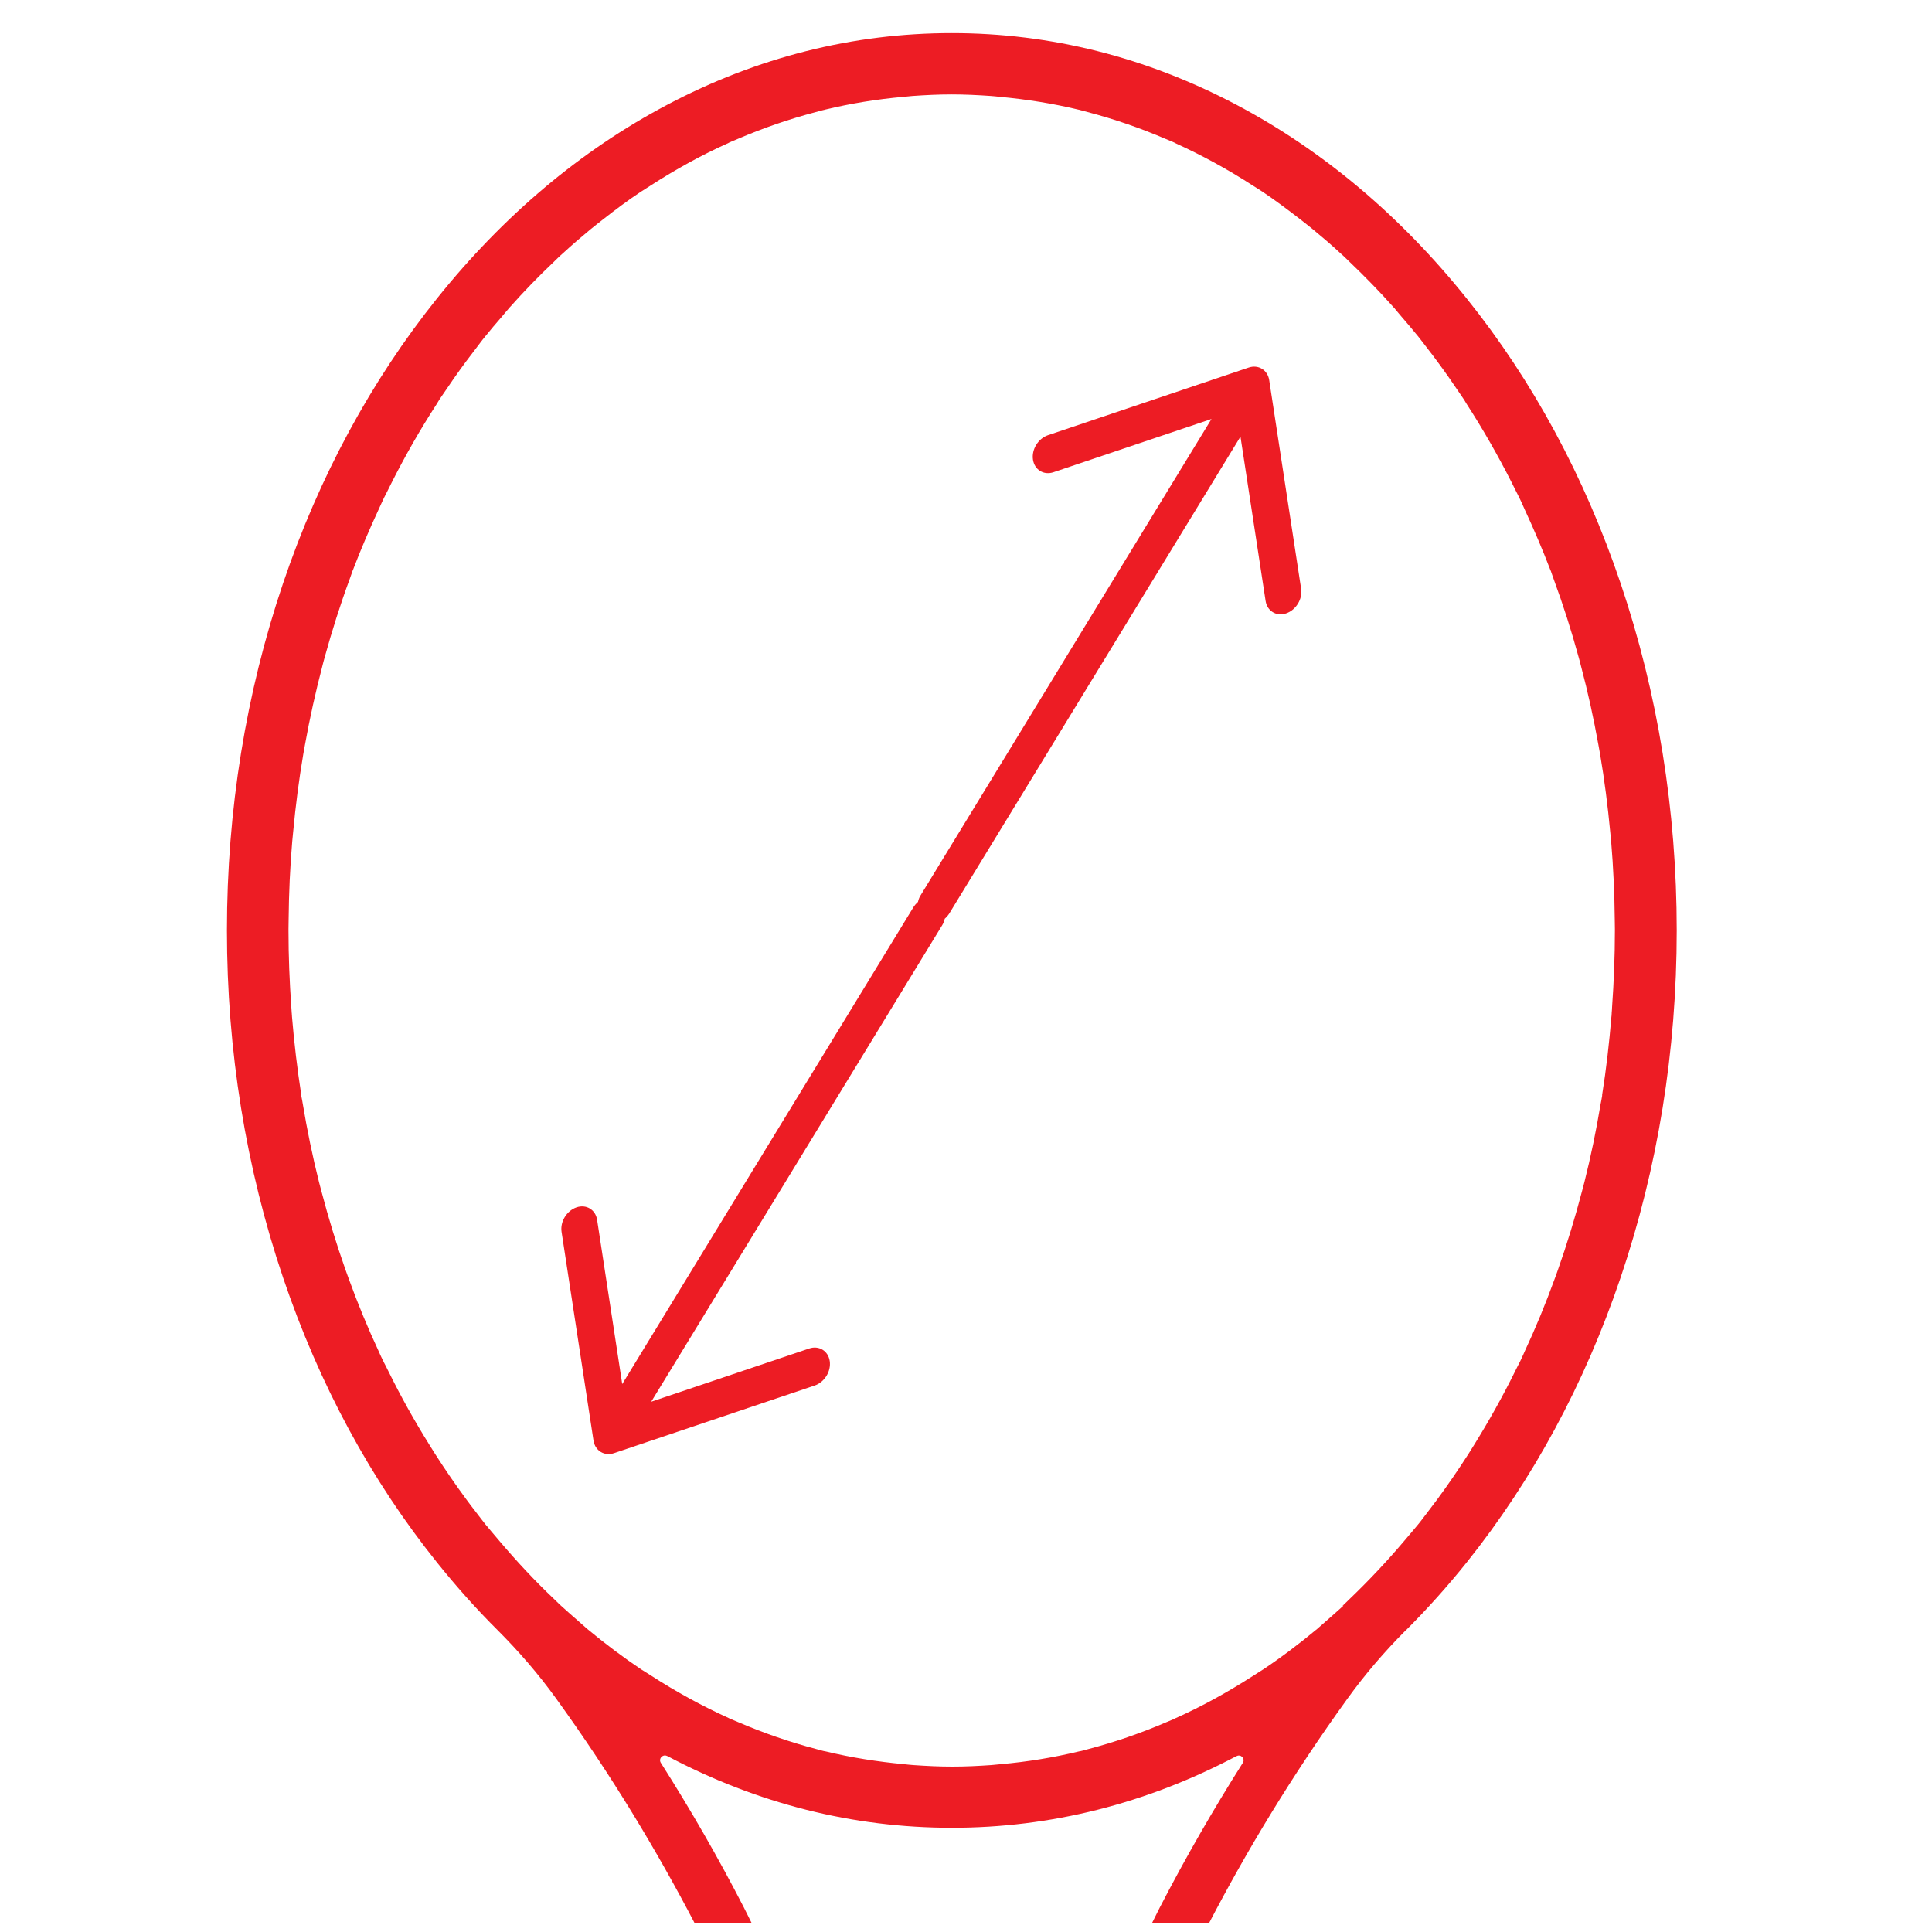 <svg viewBox="0 0 150 150" xmlns="http://www.w3.org/2000/svg" data-sanitized-data-name="Layer 1" data-name="Layer 1" id="Layer_1">
  <defs>
    <style>
      .cls-1 {
        fill: none;
      }

      .cls-1, .cls-2 {
        stroke-width: 0px;
      }

      .cls-2 {
        fill: #ed1c24;
      }
    </style>
  </defs>
  <path d="M101.02,45.72l-2.48-16.21c-.12-.78-.84-1.23-1.6-.97l-15.58,5.25c-.76.26-1.28,1.11-1.16,1.9s.84,1.23,1.6.97l12.26-4.13-22.6,37.01c-.1.16-.15.32-.19.49-.14.12-.26.26-.36.42l-22.6,37.01-1.95-12.75c-.12-.79-.84-1.23-1.6-.97-.76.26-1.28,1.11-1.16,1.9l2.48,16.21c.12.78.84,1.23,1.6.97l15.58-5.25c.76-.26,1.28-1.11,1.16-1.9-.12-.79-.84-1.23-1.6-.97l-12.26,4.13,22.6-37.01c.1-.16.15-.32.19-.49.14-.12.26-.26.36-.42l22.6-37.01,1.95,12.75c.12.79.84,1.23,1.6.97.76-.26,1.28-1.11,1.16-1.9Z" class="cls-2"></path>
  <g>
    <path d="M96.5,136.86c.21-.32-.15-.71-.49-.53h-.01c-6.99,3.7-14.42,5.57-22.09,5.57s-15.1-1.87-22.09-5.56h-.01c-.34-.19-.7.2-.49.52,2.31,3.65,4.46,7.39,6.44,11.22.21.41.42.83.62,1.24h31.07c.21-.41.41-.83.62-1.24,1.97-3.83,4.12-7.57,6.44-11.22Z" class="cls-1"></path>
    <path d="M-1.1-.87v150.2h55.04c-2.9-5.57-6.44-11.48-10.78-17.48-1.36-1.88-2.87-3.64-4.52-5.28-1.64-1.64-3.21-3.39-4.71-5.26-5.12-6.4-9.15-13.84-11.95-22.11-2.89-8.54-4.36-17.61-4.36-26.96s1.47-18.41,4.36-26.96c2.8-8.28,6.82-15.72,11.95-22.11,5.16-6.44,11.17-11.49,17.88-15.04,6.99-3.69,14.42-5.56,22.09-5.56s15.1,1.87,22.09,5.56c6.71,3.54,12.73,8.6,17.88,15.04,5.12,6.4,9.15,13.84,11.95,22.11,2.89,8.54,4.36,17.61,4.36,26.96s-1.47,18.41-4.36,26.96c-2.8,8.28-6.82,15.72-11.95,22.11-1.5,1.87-3.07,3.63-4.71,5.26-1.64,1.64-3.16,3.4-4.51,5.28-4.34,6-7.88,11.92-10.78,17.48h55.24V-.87H-1.1Z" class="cls-1"></path>
    <path d="M109.16,126.57c1.64-1.64,3.21-3.39,4.71-5.26,5.12-6.4,9.15-13.84,11.95-22.11,2.89-8.54,4.36-17.61,4.36-26.96s-1.47-18.41-4.36-26.96c-2.8-8.28-6.82-15.72-11.95-22.11-5.16-6.44-11.17-11.49-17.88-15.04-6.99-3.69-14.42-5.56-22.09-5.56s-15.1,1.87-22.09,5.56c-6.71,3.54-12.72,8.6-17.88,15.04-5.12,6.4-9.15,13.84-11.95,22.11-2.89,8.54-4.36,17.61-4.36,26.96s1.47,18.41,4.36,26.96c2.8,8.28,6.82,15.72,11.95,22.11,1.5,1.87,3.07,3.63,4.71,5.26,1.64,1.64,3.16,3.4,4.52,5.28,4.34,6,7.88,11.92,10.78,17.48h4.43c-.21-.41-.41-.83-.62-1.24-1.97-3.83-4.12-7.57-6.44-11.22-.21-.32.15-.71.49-.53h.01c6.99,3.7,14.42,5.57,22.09,5.57s15.1-1.87,22.09-5.56h.01c.34-.19.7.2.49.52-2.31,3.65-4.46,7.39-6.44,11.22-.21.41-.42.83-.62,1.24h4.43c2.9-5.57,6.44-11.48,10.78-17.48,1.36-1.88,2.87-3.64,4.51-5.28ZM104.31,124.66c-.06.06-.13.11-.19.17-.35.32-.7.62-1.05.93-.22.19-.44.4-.66.58-.04.03-.08.07-.11.1-.02.01-.03.03-.05.04-1.36,1.13-2.76,2.19-4.2,3.15,0,0,0,0,0,0,0,0-.01,0-.02.01-.23.15-.46.29-.69.44-1.97,1.27-3.99,2.39-6.07,3.32-.01,0-.02.01-.03.02-.02,0-.04.02-.06.03-.21.09-.42.17-.62.26-1.98.85-4.01,1.55-6.07,2.09-.13.04-.27.08-.4.11-.05.01-.11.03-.16.04-.05.01-.11.02-.16.03-2,.48-4.02.81-6.07.99-.24.02-.48.05-.72.07-1.01.07-2.02.12-3.04.12s-2.03-.05-3.04-.12c-.24-.02-.48-.04-.72-.07-2.05-.19-4.08-.51-6.07-.99-.05-.01-.11-.02-.16-.03-.05-.01-.11-.03-.16-.04-.13-.03-.27-.08-.4-.11-2.06-.54-4.09-1.24-6.07-2.09-.21-.09-.42-.17-.62-.26-.02-.01-.04-.02-.07-.03-.01,0-.02-.01-.03-.02-2.08-.94-4.11-2.05-6.07-3.32-.23-.15-.47-.29-.7-.44,0,0-.01,0-.02-.01,0,0,0,0,0,0-1.43-.96-2.83-2.01-4.2-3.15-.02-.01-.03-.03-.05-.04-.04-.03-.08-.07-.11-.1-.22-.19-.44-.39-.66-.58-.35-.31-.71-.61-1.05-.93-.06-.06-.13-.11-.19-.17-.06-.05-.11-.11-.17-.16-.12-.11-.24-.24-.36-.35-1.46-1.38-2.86-2.88-4.21-4.47-.2-.24-.41-.48-.61-.72-.17-.21-.35-.41-.52-.62-.25-.31-.49-.64-.74-.96-.24-.31-.49-.63-.72-.95-.85-1.15-1.66-2.33-2.44-3.55-.15-.24-.3-.48-.45-.72-1.15-1.84-2.21-3.74-3.18-5.71-.06-.12-.12-.24-.18-.36-.05-.1-.1-.19-.15-.29-.03-.06-.06-.12-.09-.18-.04-.08-.08-.17-.12-.25-.07-.14-.13-.28-.19-.42-.86-1.84-1.64-3.73-2.34-5.66-.09-.24-.17-.48-.26-.72-.7-1.98-1.32-4.01-1.86-6.07-.06-.24-.13-.48-.19-.72-.5-1.99-.92-4.02-1.26-6.07-.03-.2-.07-.39-.11-.59,0-.03,0-.05-.01-.08,0-.02,0-.04,0-.05-.31-2-.55-4.03-.72-6.07,0-.04,0-.08-.01-.13,0-.05,0-.1-.01-.15-.01-.15-.02-.3-.03-.45-.14-1.97-.22-3.95-.22-5.95,0-.04,0-.08,0-.12,0-.24.01-.48.01-.72.02-2.04.11-4.07.28-6.07.02-.24.05-.48.07-.72.19-2.05.45-4.07.79-6.07.04-.24.09-.48.13-.72.37-2.06.82-4.08,1.34-6.07.06-.24.12-.48.19-.72.57-2.07,1.21-4.09,1.94-6.07.06-.17.12-.34.18-.51.01-.04.03-.08.04-.12.01-.03.03-.06.04-.09.61-1.6,1.28-3.16,1.99-4.69.09-.19.17-.38.26-.57.06-.12.11-.24.17-.36.07-.15.15-.3.23-.45.02-.04.04-.08.06-.12.1-.2.2-.4.3-.6,1.06-2.1,2.22-4.13,3.48-6.07.07-.11.13-.22.2-.33.04-.06.08-.12.12-.18.05-.07.1-.14.15-.22.59-.88,1.19-1.74,1.82-2.59.24-.32.48-.63.72-.95.25-.32.48-.65.74-.96.43-.54.88-1.06,1.33-1.58.16-.19.32-.39.48-.57.03-.03.06-.07.08-.1.02-.02.03-.04.05-.05,1.1-1.24,2.23-2.4,3.4-3.51.12-.11.24-.24.36-.35.06-.05.11-.11.17-.16.06-.06.13-.11.19-.17.72-.66,1.44-1.28,2.18-1.89.3-.25.61-.48.91-.72.98-.77,1.97-1.51,2.98-2.18,0,0,0,0,0,0,0,0,.01,0,.02-.01.23-.15.46-.29.69-.44,1.97-1.27,3.99-2.39,6.07-3.32.01,0,.02-.01.03-.02.02,0,.04-.02.06-.03.21-.09.42-.17.62-.26,1.98-.85,4.01-1.55,6.07-2.09.13-.04.27-.08.4-.11.05-.01.11-.03.16-.04.05-.01.11-.02.16-.04,2-.48,4.02-.81,6.07-.99.24-.02.48-.05.72-.07,1.01-.07,2.02-.12,3.04-.12s2.03.05,3.04.12c.24.02.48.04.72.07,2.05.19,4.08.51,6.07.99.05.01.11.02.16.04.05.01.11.03.16.04.13.03.27.08.4.11,2.06.54,4.09,1.24,6.07,2.09.21.09.42.17.62.26.02,0,.04.02.06.03.01,0,.02.01.03.02,2.08.94,4.11,2.05,6.07,3.32.23.15.46.28.69.44,0,0,.01,0,.02.01,0,0,0,0,0,0,1.01.68,2,1.42,2.98,2.18.3.24.61.47.91.72.74.61,1.47,1.23,2.18,1.89.06.06.13.11.19.17.06.05.11.11.17.16.12.11.24.24.36.35,1.16,1.11,2.3,2.27,3.4,3.51.02.02.03.04.05.05.03.03.06.06.08.1.16.19.32.38.48.57.45.52.89,1.04,1.33,1.58.25.31.49.64.74.96.24.31.49.63.72.95.63.85,1.23,1.71,1.82,2.59.05.07.1.14.15.22.04.06.08.12.12.18.07.11.13.22.2.33,1.26,1.95,2.42,3.98,3.48,6.07.1.2.2.4.3.6.02.04.04.08.06.12.07.15.15.3.23.45.06.12.11.24.17.36.09.19.17.38.26.58.71,1.53,1.38,3.1,1.99,4.69.01.03.03.06.04.09.01.04.03.08.04.12.06.17.12.34.18.51.73,1.98,1.38,4.01,1.94,6.07.07.24.13.48.19.72.53,1.99.97,4.02,1.34,6.07.04.24.09.48.13.72.34,2,.6,4.03.79,6.07.02.24.05.48.07.72.17,2.01.26,4.03.28,6.07,0,.24.01.48.01.72,0,.04,0,.08,0,.12,0,2-.08,3.99-.22,5.95-.01.15-.01.3-.03.45,0,.05,0,.1-.01.15,0,.04,0,.08-.01.13-.17,2.05-.4,4.07-.72,6.07,0,.02,0,.03,0,.05,0,.03,0,.05-.01.08-.03.2-.07.39-.11.59-.34,2.06-.76,4.08-1.26,6.07-.06.24-.13.48-.19.72-.54,2.06-1.16,4.09-1.86,6.07-.08.24-.17.48-.26.72-.7,1.93-1.48,3.82-2.34,5.66-.06.14-.12.28-.19.42-.04.08-.08.17-.12.26-.03.06-.06.12-.09.18-.05.1-.1.19-.15.29-.06.12-.12.24-.18.36-.97,1.97-2.04,3.87-3.18,5.71-.15.24-.3.48-.45.72-.78,1.21-1.59,2.4-2.44,3.55-.24.32-.48.63-.72.95-.25.32-.48.65-.74.96-.17.21-.35.41-.52.62-.2.24-.4.48-.61.72-1.35,1.59-2.76,3.08-4.21,4.47-.12.12-.24.24-.36.35-.06.05-.11.11-.17.16Z" class="cls-2"></path>
  </g>
</svg>